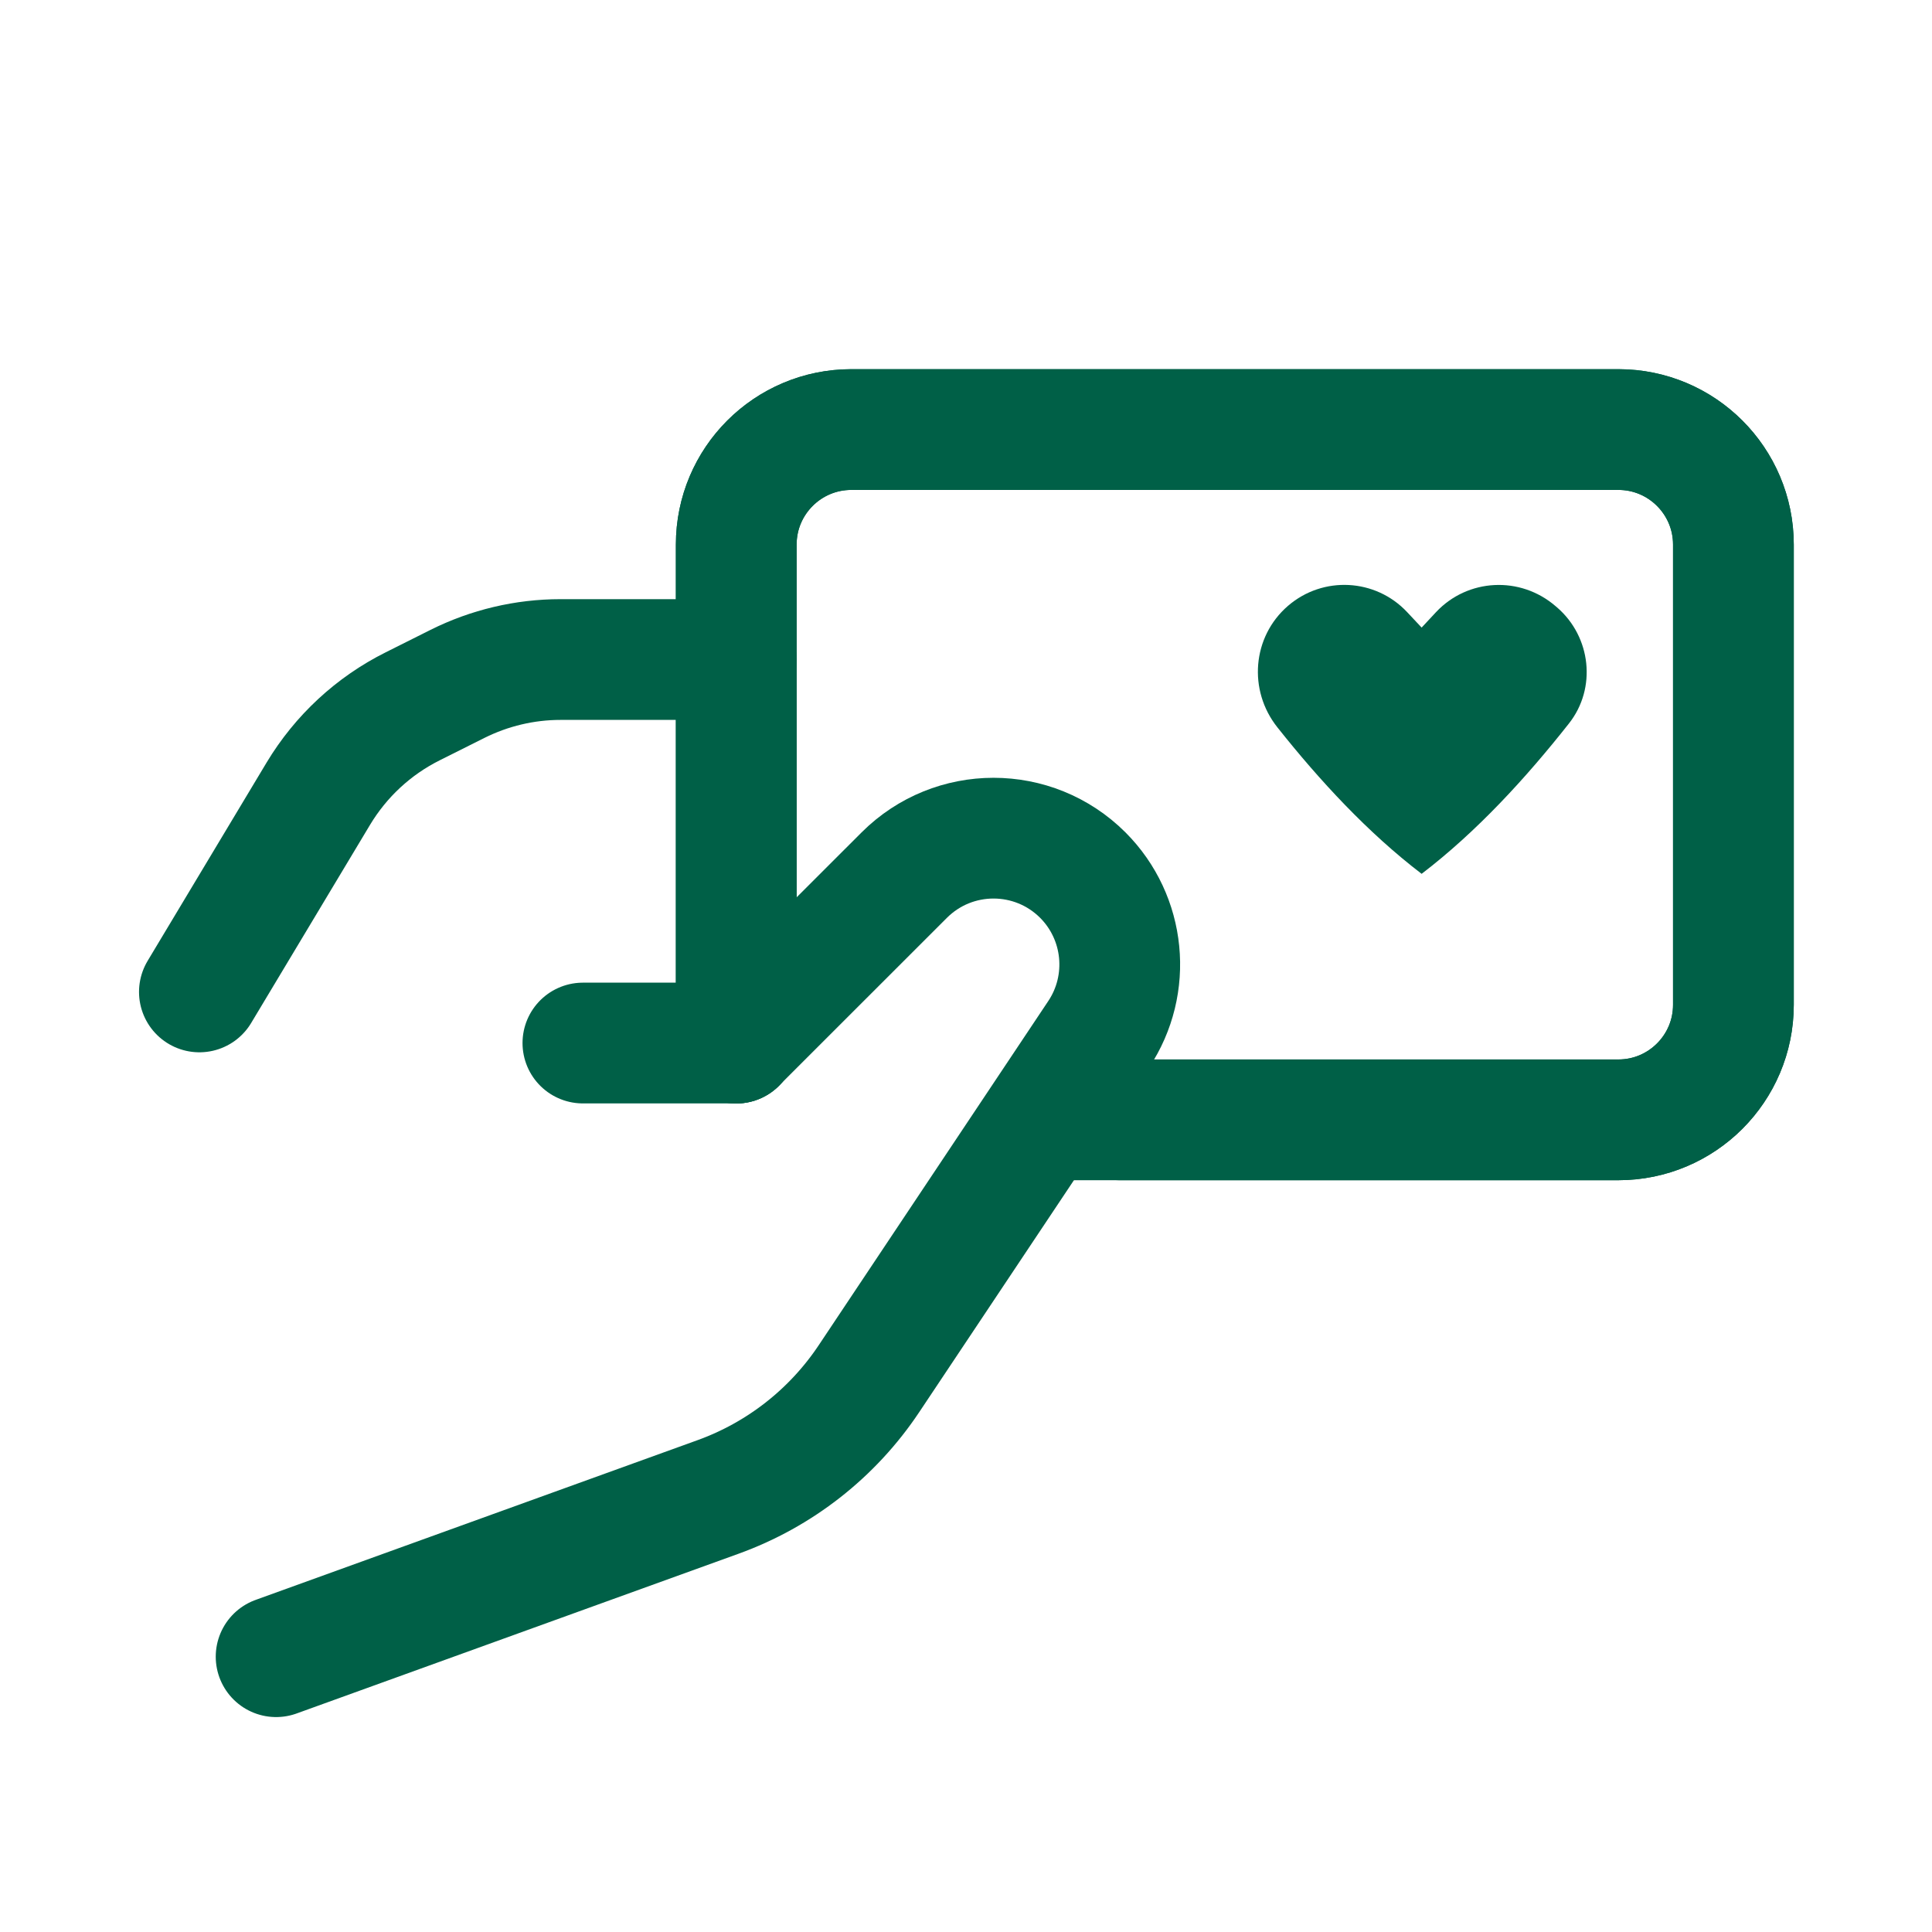 <svg width="24" height="24" viewBox="0 0 24 24" fill="none" xmlns="http://www.w3.org/2000/svg">
<path d="M13.91 13.911H20.104C20.893 13.911 21.533 13.271 21.533 12.482V6.765C21.533 5.976 20.893 5.336 20.104 5.336H10.576C9.786 5.336 9.146 5.976 9.146 6.765V12.958" stroke="#006047" stroke-width="1.5" stroke-linecap="round" stroke-linejoin="round"/>
<path d="M3.43 20.58L8.919 18.596C9.686 18.319 10.343 17.804 10.795 17.126L13.647 12.85C14.061 12.228 13.979 11.4 13.451 10.871C12.838 10.259 11.846 10.259 11.233 10.871L9.146 12.957H7.241" stroke="#006047" stroke-width="1.5" stroke-linecap="round" stroke-linejoin="round"/>
<path d="M12.958 13.911H20.104C20.893 13.911 21.533 13.271 21.533 12.482V6.765C21.533 5.976 20.893 5.336 20.104 5.336H10.576C9.786 5.336 9.146 5.976 9.146 6.765V12.958" stroke="#006047" stroke-width="1.5" stroke-linecap="round" stroke-linejoin="round"/>
<path fill-rule="evenodd" clip-rule="evenodd" d="M17.839 7.604L17.66 7.796L17.48 7.604C17.087 7.185 16.435 7.151 16 7.526C15.555 7.91 15.502 8.575 15.868 9.035C16.391 9.694 16.991 10.344 17.66 10.855C18.346 10.331 18.958 9.662 19.491 8.986C19.836 8.548 19.765 7.911 19.343 7.546L19.324 7.53C18.885 7.151 18.232 7.185 17.839 7.604Z" fill="#006047"/>
<path d="M9.146 8.193H6.962C6.519 8.193 6.081 8.297 5.684 8.495L5.127 8.774C4.64 9.017 4.234 9.394 3.954 9.86L2.477 12.322" stroke="#006047" stroke-width="1.5" stroke-linecap="round" stroke-linejoin="round"/>
</svg>
